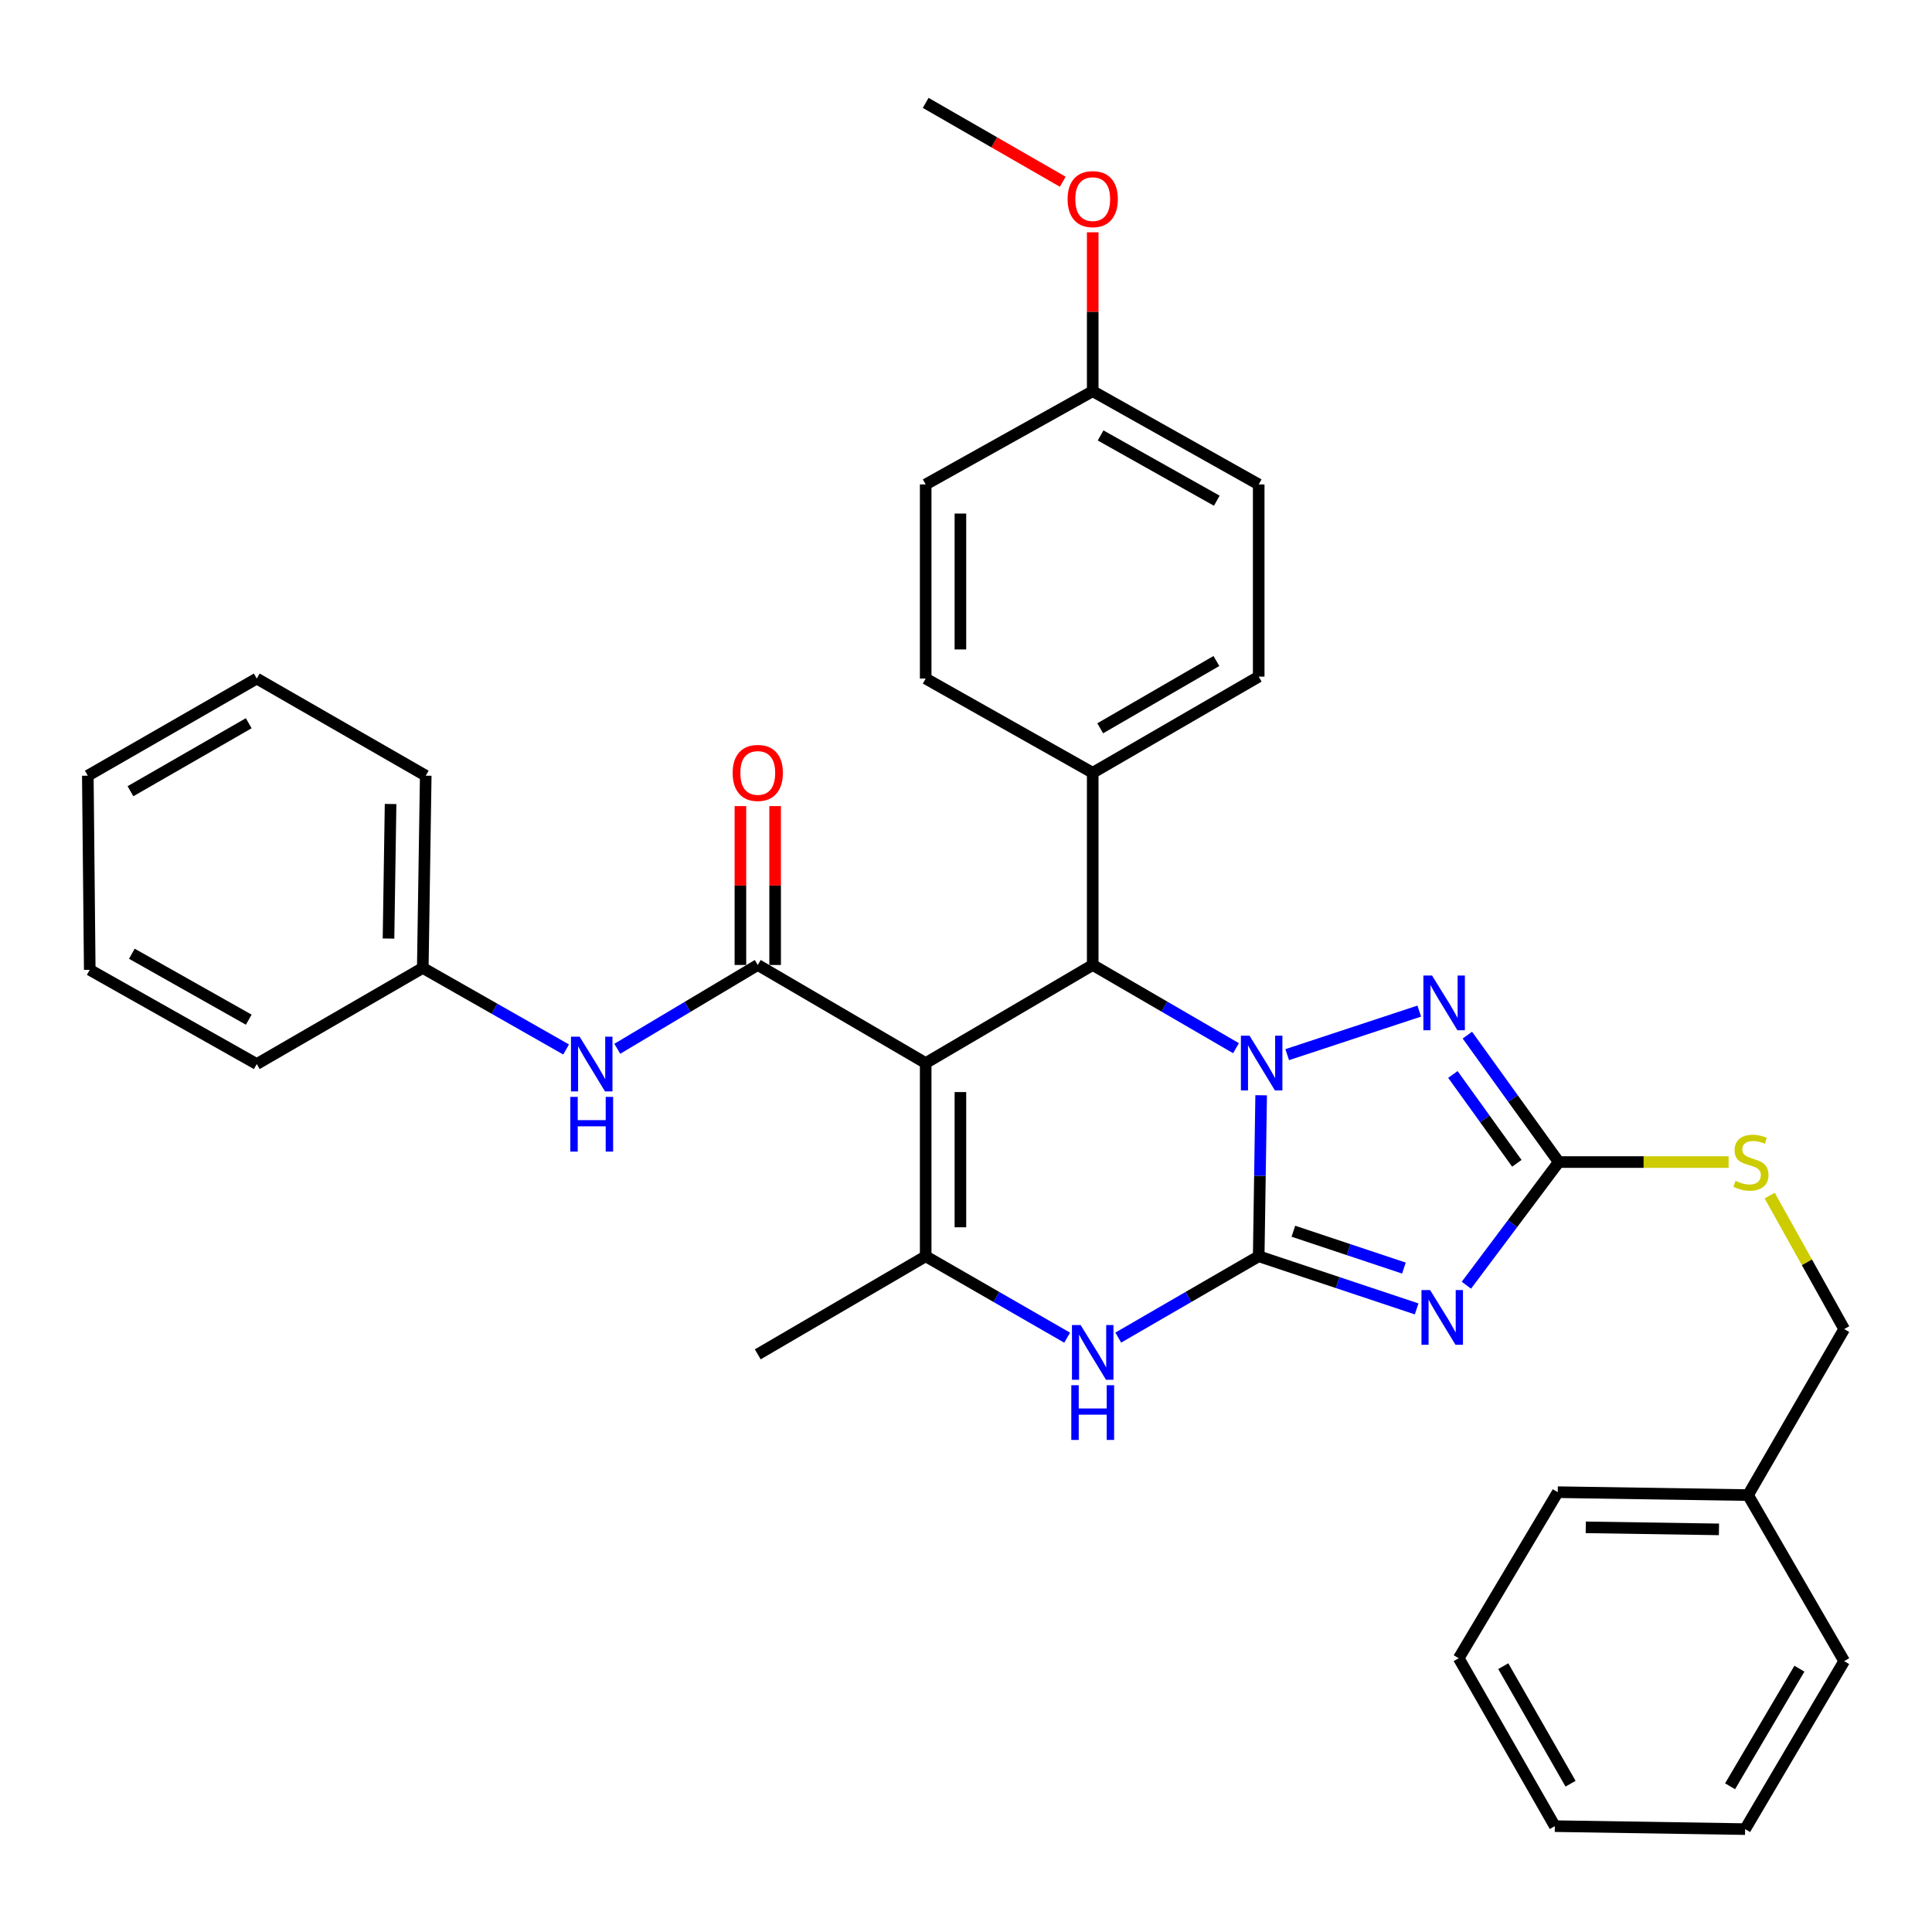 <?xml version='1.0' encoding='iso-8859-1'?>
<svg version='1.1' baseProfile='full'
              xmlns='http://www.w3.org/2000/svg'
                      xmlns:rdkit='http://www.rdkit.org/xml'
                      xmlns:xlink='http://www.w3.org/1999/xlink'
                  xml:space='preserve'
width='1000px' height='1000px' viewBox='0 0 1000 1000'>
<!-- END OF HEADER -->
<rect style='opacity:1.0;fill:#FFFFFF;stroke:none' width='1000' height='1000' x='0' y='0'> </rect>
<path class='bond-0' d='M 651.502,650.244 L 652.138,608.577' style='fill:none;fill-rule:evenodd;stroke:#000000;stroke-width:6px;stroke-linecap:butt;stroke-linejoin:miter;stroke-opacity:1' />
<path class='bond-0' d='M 652.138,608.577 L 652.775,566.911' style='fill:none;fill-rule:evenodd;stroke:#0000FF;stroke-width:6px;stroke-linecap:butt;stroke-linejoin:miter;stroke-opacity:1' />
<path class='bond-2' d='M 651.502,650.244 L 692.376,663.867' style='fill:none;fill-rule:evenodd;stroke:#000000;stroke-width:6px;stroke-linecap:butt;stroke-linejoin:miter;stroke-opacity:1' />
<path class='bond-2' d='M 692.376,663.867 L 733.249,677.49' style='fill:none;fill-rule:evenodd;stroke:#0000FF;stroke-width:6px;stroke-linecap:butt;stroke-linejoin:miter;stroke-opacity:1' />
<path class='bond-2' d='M 669.447,637.281 L 698.058,646.817' style='fill:none;fill-rule:evenodd;stroke:#000000;stroke-width:6px;stroke-linecap:butt;stroke-linejoin:miter;stroke-opacity:1' />
<path class='bond-2' d='M 698.058,646.817 L 726.67,656.353' style='fill:none;fill-rule:evenodd;stroke:#0000FF;stroke-width:6px;stroke-linecap:butt;stroke-linejoin:miter;stroke-opacity:1' />
<path class='bond-6' d='M 651.502,650.244 L 615.155,671.291' style='fill:none;fill-rule:evenodd;stroke:#000000;stroke-width:6px;stroke-linecap:butt;stroke-linejoin:miter;stroke-opacity:1' />
<path class='bond-6' d='M 615.155,671.291 L 578.809,692.339' style='fill:none;fill-rule:evenodd;stroke:#0000FF;stroke-width:6px;stroke-linecap:butt;stroke-linejoin:miter;stroke-opacity:1' />
<path class='bond-3' d='M 639.761,542.546 L 602.674,521.008' style='fill:none;fill-rule:evenodd;stroke:#0000FF;stroke-width:6px;stroke-linecap:butt;stroke-linejoin:miter;stroke-opacity:1' />
<path class='bond-3' d='M 602.674,521.008 L 565.587,499.471' style='fill:none;fill-rule:evenodd;stroke:#000000;stroke-width:6px;stroke-linecap:butt;stroke-linejoin:miter;stroke-opacity:1' />
<path class='bond-4' d='M 666.256,545.887 L 734.603,523.339' style='fill:none;fill-rule:evenodd;stroke:#0000FF;stroke-width:6px;stroke-linecap:butt;stroke-linejoin:miter;stroke-opacity:1' />
<path class='bond-1' d='M 479.133,550.251 L 479.133,650.244' style='fill:none;fill-rule:evenodd;stroke:#000000;stroke-width:6px;stroke-linecap:butt;stroke-linejoin:miter;stroke-opacity:1' />
<path class='bond-1' d='M 497.105,565.25 L 497.105,635.245' style='fill:none;fill-rule:evenodd;stroke:#000000;stroke-width:6px;stroke-linecap:butt;stroke-linejoin:miter;stroke-opacity:1' />
<path class='bond-7' d='M 479.133,550.251 L 392.219,499.471' style='fill:none;fill-rule:evenodd;stroke:#000000;stroke-width:6px;stroke-linecap:butt;stroke-linejoin:miter;stroke-opacity:1' />
<path class='bond-35' d='M 479.133,550.251 L 565.587,499.471' style='fill:none;fill-rule:evenodd;stroke:#000000;stroke-width:6px;stroke-linecap:butt;stroke-linejoin:miter;stroke-opacity:1' />
<path class='bond-8' d='M 758.995,665.231 L 782.896,633.356' style='fill:none;fill-rule:evenodd;stroke:#0000FF;stroke-width:6px;stroke-linecap:butt;stroke-linejoin:miter;stroke-opacity:1' />
<path class='bond-8' d='M 782.896,633.356 L 806.798,601.48' style='fill:none;fill-rule:evenodd;stroke:#000000;stroke-width:6px;stroke-linecap:butt;stroke-linejoin:miter;stroke-opacity:1' />
<path class='bond-10' d='M 565.587,499.471 L 565.587,399.987' style='fill:none;fill-rule:evenodd;stroke:#000000;stroke-width:6px;stroke-linecap:butt;stroke-linejoin:miter;stroke-opacity:1' />
<path class='bond-34' d='M 759.503,535.788 L 783.15,568.634' style='fill:none;fill-rule:evenodd;stroke:#0000FF;stroke-width:6px;stroke-linecap:butt;stroke-linejoin:miter;stroke-opacity:1' />
<path class='bond-34' d='M 783.15,568.634 L 806.798,601.48' style='fill:none;fill-rule:evenodd;stroke:#000000;stroke-width:6px;stroke-linecap:butt;stroke-linejoin:miter;stroke-opacity:1' />
<path class='bond-34' d='M 752.012,556.142 L 768.565,579.135' style='fill:none;fill-rule:evenodd;stroke:#0000FF;stroke-width:6px;stroke-linecap:butt;stroke-linejoin:miter;stroke-opacity:1' />
<path class='bond-34' d='M 768.565,579.135 L 785.118,602.127' style='fill:none;fill-rule:evenodd;stroke:#000000;stroke-width:6px;stroke-linecap:butt;stroke-linejoin:miter;stroke-opacity:1' />
<path class='bond-5' d='M 479.133,650.244 L 515.743,671.312' style='fill:none;fill-rule:evenodd;stroke:#000000;stroke-width:6px;stroke-linecap:butt;stroke-linejoin:miter;stroke-opacity:1' />
<path class='bond-5' d='M 515.743,671.312 L 552.353,692.38' style='fill:none;fill-rule:evenodd;stroke:#0000FF;stroke-width:6px;stroke-linecap:butt;stroke-linejoin:miter;stroke-opacity:1' />
<path class='bond-17' d='M 479.133,650.244 L 392.219,701.004' style='fill:none;fill-rule:evenodd;stroke:#000000;stroke-width:6px;stroke-linecap:butt;stroke-linejoin:miter;stroke-opacity:1' />
<path class='bond-9' d='M 392.219,499.471 L 355.868,521.16' style='fill:none;fill-rule:evenodd;stroke:#000000;stroke-width:6px;stroke-linecap:butt;stroke-linejoin:miter;stroke-opacity:1' />
<path class='bond-9' d='M 355.868,521.16 L 319.517,542.849' style='fill:none;fill-rule:evenodd;stroke:#0000FF;stroke-width:6px;stroke-linecap:butt;stroke-linejoin:miter;stroke-opacity:1' />
<path class='bond-12' d='M 401.205,499.471 L 401.205,458.353' style='fill:none;fill-rule:evenodd;stroke:#000000;stroke-width:6px;stroke-linecap:butt;stroke-linejoin:miter;stroke-opacity:1' />
<path class='bond-12' d='M 401.205,458.353 L 401.205,417.234' style='fill:none;fill-rule:evenodd;stroke:#FF0000;stroke-width:6px;stroke-linecap:butt;stroke-linejoin:miter;stroke-opacity:1' />
<path class='bond-12' d='M 383.234,499.471 L 383.234,458.353' style='fill:none;fill-rule:evenodd;stroke:#000000;stroke-width:6px;stroke-linecap:butt;stroke-linejoin:miter;stroke-opacity:1' />
<path class='bond-12' d='M 383.234,458.353 L 383.234,417.234' style='fill:none;fill-rule:evenodd;stroke:#FF0000;stroke-width:6px;stroke-linecap:butt;stroke-linejoin:miter;stroke-opacity:1' />
<path class='bond-11' d='M 806.798,601.48 L 850.761,601.48' style='fill:none;fill-rule:evenodd;stroke:#000000;stroke-width:6px;stroke-linecap:butt;stroke-linejoin:miter;stroke-opacity:1' />
<path class='bond-11' d='M 850.761,601.48 L 894.724,601.48' style='fill:none;fill-rule:evenodd;stroke:#CCCC00;stroke-width:6px;stroke-linecap:butt;stroke-linejoin:miter;stroke-opacity:1' />
<path class='bond-15' d='M 293.019,543.209 L 255.926,522.103' style='fill:none;fill-rule:evenodd;stroke:#0000FF;stroke-width:6px;stroke-linecap:butt;stroke-linejoin:miter;stroke-opacity:1' />
<path class='bond-15' d='M 255.926,522.103 L 218.832,500.998' style='fill:none;fill-rule:evenodd;stroke:#000000;stroke-width:6px;stroke-linecap:butt;stroke-linejoin:miter;stroke-opacity:1' />
<path class='bond-13' d='M 565.587,399.987 L 651.502,350.225' style='fill:none;fill-rule:evenodd;stroke:#000000;stroke-width:6px;stroke-linecap:butt;stroke-linejoin:miter;stroke-opacity:1' />
<path class='bond-13' d='M 569.467,376.971 L 629.607,342.138' style='fill:none;fill-rule:evenodd;stroke:#000000;stroke-width:6px;stroke-linecap:butt;stroke-linejoin:miter;stroke-opacity:1' />
<path class='bond-14' d='M 565.587,399.987 L 479.133,351.224' style='fill:none;fill-rule:evenodd;stroke:#000000;stroke-width:6px;stroke-linecap:butt;stroke-linejoin:miter;stroke-opacity:1' />
<path class='bond-16' d='M 915.979,618.835 L 935.262,653.38' style='fill:none;fill-rule:evenodd;stroke:#CCCC00;stroke-width:6px;stroke-linecap:butt;stroke-linejoin:miter;stroke-opacity:1' />
<path class='bond-16' d='M 935.262,653.38 L 954.545,687.925' style='fill:none;fill-rule:evenodd;stroke:#000000;stroke-width:6px;stroke-linecap:butt;stroke-linejoin:miter;stroke-opacity:1' />
<path class='bond-19' d='M 651.502,350.225 L 651.502,250.742' style='fill:none;fill-rule:evenodd;stroke:#000000;stroke-width:6px;stroke-linecap:butt;stroke-linejoin:miter;stroke-opacity:1' />
<path class='bond-20' d='M 479.133,351.224 L 479.133,250.742' style='fill:none;fill-rule:evenodd;stroke:#000000;stroke-width:6px;stroke-linecap:butt;stroke-linejoin:miter;stroke-opacity:1' />
<path class='bond-20' d='M 497.105,336.152 L 497.105,265.814' style='fill:none;fill-rule:evenodd;stroke:#000000;stroke-width:6px;stroke-linecap:butt;stroke-linejoin:miter;stroke-opacity:1' />
<path class='bond-23' d='M 218.832,500.998 L 220.36,401.495' style='fill:none;fill-rule:evenodd;stroke:#000000;stroke-width:6px;stroke-linecap:butt;stroke-linejoin:miter;stroke-opacity:1' />
<path class='bond-23' d='M 201.092,485.797 L 202.161,416.145' style='fill:none;fill-rule:evenodd;stroke:#000000;stroke-width:6px;stroke-linecap:butt;stroke-linejoin:miter;stroke-opacity:1' />
<path class='bond-24' d='M 218.832,500.998 L 132.897,550.75' style='fill:none;fill-rule:evenodd;stroke:#000000;stroke-width:6px;stroke-linecap:butt;stroke-linejoin:miter;stroke-opacity:1' />
<path class='bond-21' d='M 954.545,687.925 L 904.784,773.859' style='fill:none;fill-rule:evenodd;stroke:#000000;stroke-width:6px;stroke-linecap:butt;stroke-linejoin:miter;stroke-opacity:1' />
<path class='bond-18' d='M 565.587,202.478 L 479.133,250.742' style='fill:none;fill-rule:evenodd;stroke:#000000;stroke-width:6px;stroke-linecap:butt;stroke-linejoin:miter;stroke-opacity:1' />
<path class='bond-22' d='M 565.587,202.478 L 565.587,161.355' style='fill:none;fill-rule:evenodd;stroke:#000000;stroke-width:6px;stroke-linecap:butt;stroke-linejoin:miter;stroke-opacity:1' />
<path class='bond-22' d='M 565.587,161.355 L 565.587,120.231' style='fill:none;fill-rule:evenodd;stroke:#FF0000;stroke-width:6px;stroke-linecap:butt;stroke-linejoin:miter;stroke-opacity:1' />
<path class='bond-36' d='M 565.587,202.478 L 651.502,250.742' style='fill:none;fill-rule:evenodd;stroke:#000000;stroke-width:6px;stroke-linecap:butt;stroke-linejoin:miter;stroke-opacity:1' />
<path class='bond-36' d='M 569.672,225.386 L 629.812,259.171' style='fill:none;fill-rule:evenodd;stroke:#000000;stroke-width:6px;stroke-linecap:butt;stroke-linejoin:miter;stroke-opacity:1' />
<path class='bond-25' d='M 904.784,773.859 L 806.289,772.352' style='fill:none;fill-rule:evenodd;stroke:#000000;stroke-width:6px;stroke-linecap:butt;stroke-linejoin:miter;stroke-opacity:1' />
<path class='bond-25' d='M 889.734,791.603 L 820.788,790.548' style='fill:none;fill-rule:evenodd;stroke:#000000;stroke-width:6px;stroke-linecap:butt;stroke-linejoin:miter;stroke-opacity:1' />
<path class='bond-26' d='M 904.784,773.859 L 954.545,859.794' style='fill:none;fill-rule:evenodd;stroke:#000000;stroke-width:6px;stroke-linecap:butt;stroke-linejoin:miter;stroke-opacity:1' />
<path class='bond-27' d='M 550.093,94.072 L 514.613,73.662' style='fill:none;fill-rule:evenodd;stroke:#FF0000;stroke-width:6px;stroke-linecap:butt;stroke-linejoin:miter;stroke-opacity:1' />
<path class='bond-27' d='M 514.613,73.662 L 479.133,53.252' style='fill:none;fill-rule:evenodd;stroke:#000000;stroke-width:6px;stroke-linecap:butt;stroke-linejoin:miter;stroke-opacity:1' />
<path class='bond-30' d='M 220.36,401.495 L 132.897,351.224' style='fill:none;fill-rule:evenodd;stroke:#000000;stroke-width:6px;stroke-linecap:butt;stroke-linejoin:miter;stroke-opacity:1' />
<path class='bond-31' d='M 132.897,550.75 L 46.453,501.987' style='fill:none;fill-rule:evenodd;stroke:#000000;stroke-width:6px;stroke-linecap:butt;stroke-linejoin:miter;stroke-opacity:1' />
<path class='bond-31' d='M 128.76,527.783 L 68.249,493.648' style='fill:none;fill-rule:evenodd;stroke:#000000;stroke-width:6px;stroke-linecap:butt;stroke-linejoin:miter;stroke-opacity:1' />
<path class='bond-28' d='M 806.289,772.352 L 755.029,858.297' style='fill:none;fill-rule:evenodd;stroke:#000000;stroke-width:6px;stroke-linecap:butt;stroke-linejoin:miter;stroke-opacity:1' />
<path class='bond-29' d='M 954.545,859.794 L 903.276,946.748' style='fill:none;fill-rule:evenodd;stroke:#000000;stroke-width:6px;stroke-linecap:butt;stroke-linejoin:miter;stroke-opacity:1' />
<path class='bond-29' d='M 931.374,863.709 L 895.485,924.577' style='fill:none;fill-rule:evenodd;stroke:#000000;stroke-width:6px;stroke-linecap:butt;stroke-linejoin:miter;stroke-opacity:1' />
<path class='bond-37' d='M 755.029,858.297 L 804.781,945.21' style='fill:none;fill-rule:evenodd;stroke:#000000;stroke-width:6px;stroke-linecap:butt;stroke-linejoin:miter;stroke-opacity:1' />
<path class='bond-37' d='M 778.089,862.406 L 812.915,923.245' style='fill:none;fill-rule:evenodd;stroke:#000000;stroke-width:6px;stroke-linecap:butt;stroke-linejoin:miter;stroke-opacity:1' />
<path class='bond-33' d='M 903.276,946.748 L 804.781,945.21' style='fill:none;fill-rule:evenodd;stroke:#000000;stroke-width:6px;stroke-linecap:butt;stroke-linejoin:miter;stroke-opacity:1' />
<path class='bond-38' d='M 132.897,351.224 L 45.455,401.495' style='fill:none;fill-rule:evenodd;stroke:#000000;stroke-width:6px;stroke-linecap:butt;stroke-linejoin:miter;stroke-opacity:1' />
<path class='bond-38' d='M 128.738,374.345 L 67.528,409.535' style='fill:none;fill-rule:evenodd;stroke:#000000;stroke-width:6px;stroke-linecap:butt;stroke-linejoin:miter;stroke-opacity:1' />
<path class='bond-32' d='M 46.453,501.987 L 45.455,401.495' style='fill:none;fill-rule:evenodd;stroke:#000000;stroke-width:6px;stroke-linecap:butt;stroke-linejoin:miter;stroke-opacity:1' />
<path  class='atom-1' d='M 646.769 536.091
L 656.049 551.091
Q 656.969 552.571, 658.449 555.251
Q 659.929 557.931, 660.009 558.091
L 660.009 536.091
L 663.769 536.091
L 663.769 564.411
L 659.889 564.411
L 649.929 548.011
Q 648.769 546.091, 647.529 543.891
Q 646.329 541.691, 645.969 541.011
L 645.969 564.411
L 642.289 564.411
L 642.289 536.091
L 646.769 536.091
' fill='#0000FF'/>
<path  class='atom-3' d='M 740.233 667.744
L 749.513 682.744
Q 750.433 684.224, 751.913 686.904
Q 753.393 689.584, 753.473 689.744
L 753.473 667.744
L 757.233 667.744
L 757.233 696.064
L 753.353 696.064
L 743.393 679.664
Q 742.233 677.744, 740.993 675.544
Q 739.793 673.344, 739.433 672.664
L 739.433 696.064
L 735.753 696.064
L 735.753 667.744
L 740.233 667.744
' fill='#0000FF'/>
<path  class='atom-5' d='M 741.221 504.93
L 750.501 519.93
Q 751.421 521.41, 752.901 524.09
Q 754.381 526.77, 754.461 526.93
L 754.461 504.93
L 758.221 504.93
L 758.221 533.25
L 754.341 533.25
L 744.381 516.85
Q 743.221 514.93, 741.981 512.73
Q 740.781 510.53, 740.421 509.85
L 740.421 533.25
L 736.741 533.25
L 736.741 504.93
L 741.221 504.93
' fill='#0000FF'/>
<path  class='atom-7' d='M 559.327 685.836
L 568.607 700.836
Q 569.527 702.316, 571.007 704.996
Q 572.487 707.676, 572.567 707.836
L 572.567 685.836
L 576.327 685.836
L 576.327 714.156
L 572.447 714.156
L 562.487 697.756
Q 561.327 695.836, 560.087 693.636
Q 558.887 691.436, 558.527 690.756
L 558.527 714.156
L 554.847 714.156
L 554.847 685.836
L 559.327 685.836
' fill='#0000FF'/>
<path  class='atom-7' d='M 554.507 716.988
L 558.347 716.988
L 558.347 729.028
L 572.827 729.028
L 572.827 716.988
L 576.667 716.988
L 576.667 745.308
L 572.827 745.308
L 572.827 732.228
L 558.347 732.228
L 558.347 745.308
L 554.507 745.308
L 554.507 716.988
' fill='#0000FF'/>
<path  class='atom-10' d='M 300.015 536.59
L 309.295 551.59
Q 310.215 553.07, 311.695 555.75
Q 313.175 558.43, 313.255 558.59
L 313.255 536.59
L 317.015 536.59
L 317.015 564.91
L 313.135 564.91
L 303.175 548.51
Q 302.015 546.59, 300.775 544.39
Q 299.575 542.19, 299.215 541.51
L 299.215 564.91
L 295.535 564.91
L 295.535 536.59
L 300.015 536.59
' fill='#0000FF'/>
<path  class='atom-10' d='M 295.195 567.742
L 299.035 567.742
L 299.035 579.782
L 313.515 579.782
L 313.515 567.742
L 317.355 567.742
L 317.355 596.062
L 313.515 596.062
L 313.515 582.982
L 299.035 582.982
L 299.035 596.062
L 295.195 596.062
L 295.195 567.742
' fill='#0000FF'/>
<path  class='atom-12' d='M 898.291 611.2
Q 898.611 611.32, 899.931 611.88
Q 901.251 612.44, 902.691 612.8
Q 904.171 613.12, 905.611 613.12
Q 908.291 613.12, 909.851 611.84
Q 911.411 610.52, 911.411 608.24
Q 911.411 606.68, 910.611 605.72
Q 909.851 604.76, 908.651 604.24
Q 907.451 603.72, 905.451 603.12
Q 902.931 602.36, 901.411 601.64
Q 899.931 600.92, 898.851 599.4
Q 897.811 597.88, 897.811 595.32
Q 897.811 591.76, 900.211 589.56
Q 902.651 587.36, 907.451 587.36
Q 910.731 587.36, 914.451 588.92
L 913.531 592
Q 910.131 590.6, 907.571 590.6
Q 904.811 590.6, 903.291 591.76
Q 901.771 592.88, 901.811 594.84
Q 901.811 596.36, 902.571 597.28
Q 903.371 598.2, 904.491 598.72
Q 905.651 599.24, 907.571 599.84
Q 910.131 600.64, 911.651 601.44
Q 913.171 602.24, 914.251 603.88
Q 915.371 605.48, 915.371 608.24
Q 915.371 612.16, 912.731 614.28
Q 910.131 616.36, 905.771 616.36
Q 903.251 616.36, 901.331 615.8
Q 899.451 615.28, 897.211 614.36
L 898.291 611.2
' fill='#CCCC00'/>
<path  class='atom-13' d='M 379.219 400.067
Q 379.219 393.267, 382.579 389.467
Q 385.939 385.667, 392.219 385.667
Q 398.499 385.667, 401.859 389.467
Q 405.219 393.267, 405.219 400.067
Q 405.219 406.947, 401.819 410.867
Q 398.419 414.747, 392.219 414.747
Q 385.979 414.747, 382.579 410.867
Q 379.219 406.987, 379.219 400.067
M 392.219 411.547
Q 396.539 411.547, 398.859 408.667
Q 401.219 405.747, 401.219 400.067
Q 401.219 394.507, 398.859 391.707
Q 396.539 388.867, 392.219 388.867
Q 387.899 388.867, 385.539 391.667
Q 383.219 394.467, 383.219 400.067
Q 383.219 405.787, 385.539 408.667
Q 387.899 411.547, 392.219 411.547
' fill='#FF0000'/>
<path  class='atom-23' d='M 552.587 103.064
Q 552.587 96.264, 555.947 92.464
Q 559.307 88.664, 565.587 88.664
Q 571.867 88.664, 575.227 92.464
Q 578.587 96.264, 578.587 103.064
Q 578.587 109.944, 575.187 113.864
Q 571.787 117.744, 565.587 117.744
Q 559.347 117.744, 555.947 113.864
Q 552.587 109.984, 552.587 103.064
M 565.587 114.544
Q 569.907 114.544, 572.227 111.664
Q 574.587 108.744, 574.587 103.064
Q 574.587 97.504, 572.227 94.704
Q 569.907 91.864, 565.587 91.864
Q 561.267 91.864, 558.907 94.664
Q 556.587 97.464, 556.587 103.064
Q 556.587 108.784, 558.907 111.664
Q 561.267 114.544, 565.587 114.544
' fill='#FF0000'/>
</svg>
